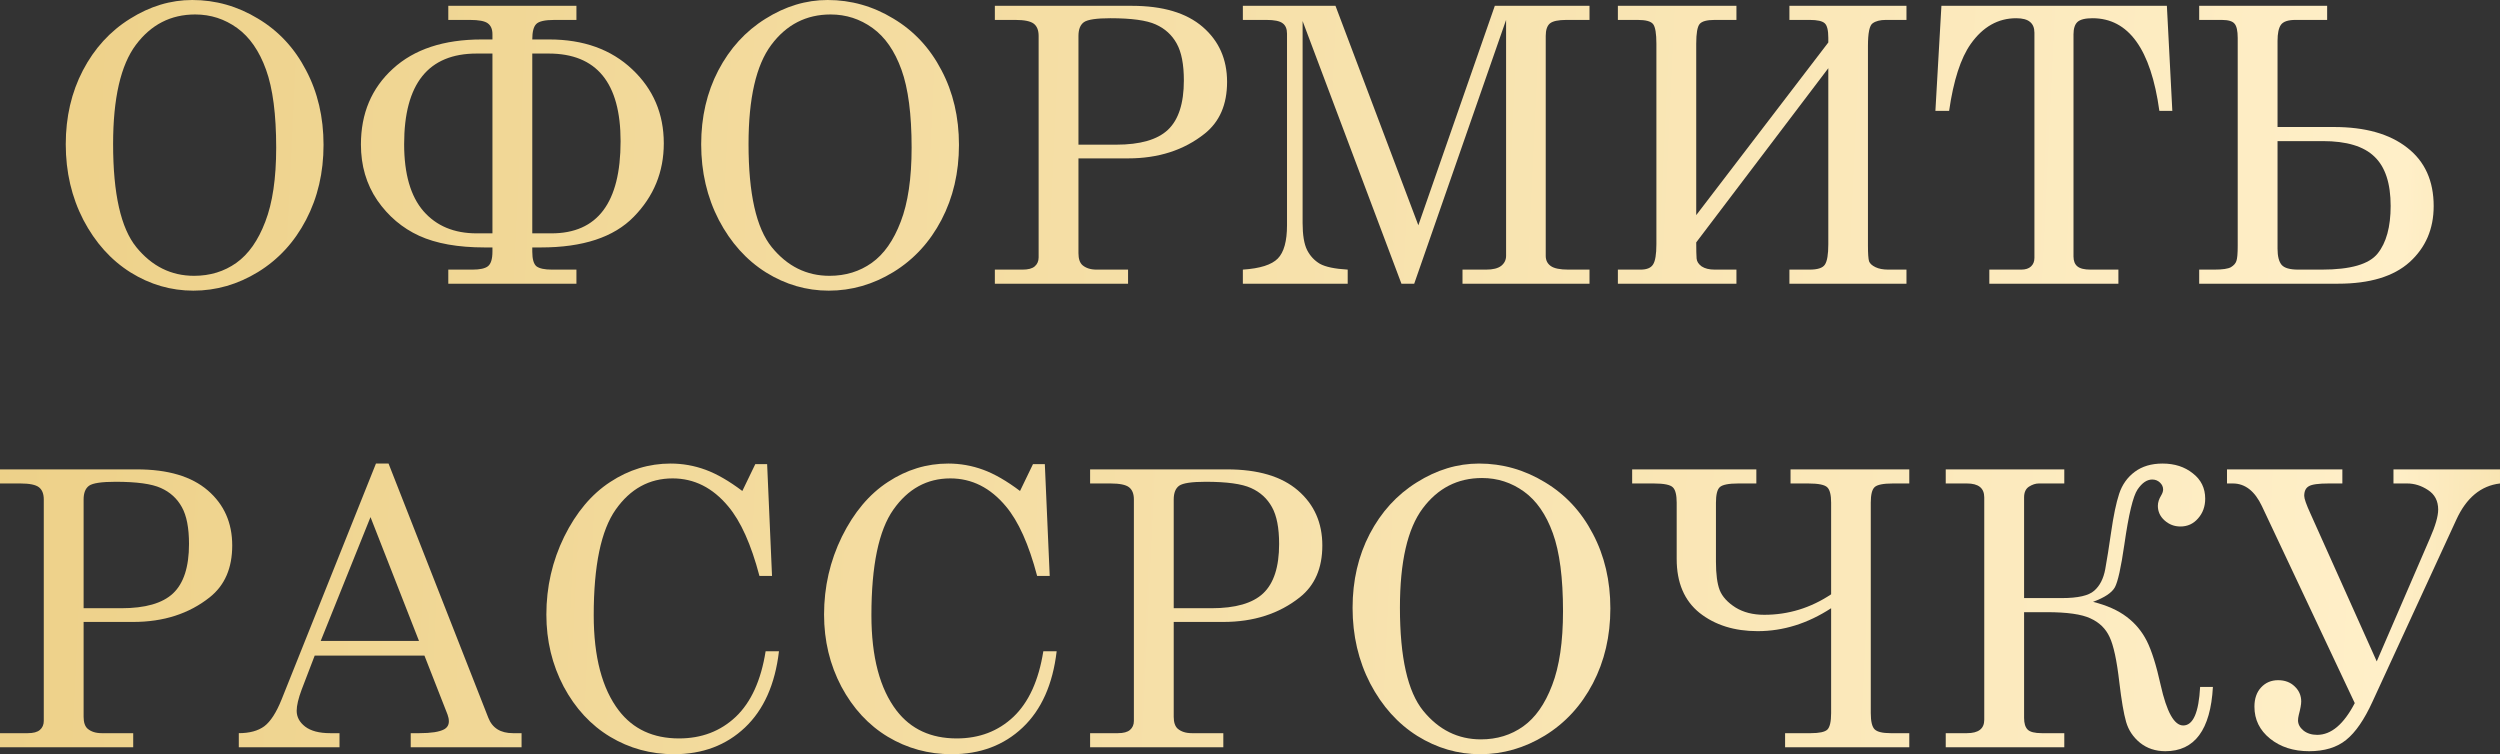 <?xml version="1.0" encoding="UTF-8"?> <svg xmlns="http://www.w3.org/2000/svg" width="928" height="280" viewBox="0 0 928 280" fill="none"><rect x="0" y="0" width="928" height="280" fill="#333333" stroke="none"/> <path d="M71.347 0C80.042 0 88.178 2.302 95.757 6.905C103.382 11.461 109.334 17.854 113.611 26.084C117.935 34.267 120.097 43.496 120.097 53.772C120.097 64.047 117.935 73.323 113.611 81.599C109.287 89.875 103.336 96.338 95.757 100.988C88.225 105.591 80.228 107.892 71.765 107.892C63.489 107.892 55.725 105.637 48.471 101.127C41.218 96.571 35.383 90.085 30.966 81.669C26.595 73.207 24.41 63.838 24.41 53.562C24.41 43.427 26.526 34.29 30.757 26.154C35.034 17.97 40.869 11.577 48.262 6.974C55.655 2.325 63.35 0 71.347 0ZM72.463 5.37C63.396 5.37 56.05 9.136 50.424 16.669C44.798 24.201 41.985 36.475 41.985 53.493C41.985 71.951 44.868 84.714 50.633 91.782C56.399 98.849 63.536 102.383 72.044 102.383C77.996 102.383 83.227 100.778 87.737 97.57C92.247 94.362 95.827 89.271 98.477 82.297C101.174 75.322 102.522 66.163 102.522 54.818C102.522 42.45 101.267 32.802 98.756 25.875C96.245 18.9 92.665 13.739 88.016 10.392C83.366 7.044 78.182 5.37 72.463 5.37Z" fill="url(#paint0_linear_327_10723)"></path> <path d="M166.407 7.393V2.162H213.971V7.393H205.811C202.278 7.393 200.023 7.904 199.046 8.927C198.07 9.903 197.582 11.81 197.582 14.646H203.858C216.598 14.646 226.874 18.342 234.685 25.735C242.496 33.081 246.402 42.241 246.402 53.214C246.402 63.815 242.682 72.905 235.243 80.483C227.85 88.062 216.366 91.851 200.79 91.851H197.582V93.386C197.582 96.222 198.116 98.058 199.186 98.895C200.302 99.686 202.185 100.081 204.835 100.081H213.971V105.312H166.407V100.081H175.403C178.147 100.081 180.053 99.663 181.122 98.826C182.238 97.942 182.796 96.129 182.796 93.386V91.851H179.937C170.033 91.851 161.92 90.41 155.596 87.527C149.32 84.645 144.135 80.251 140.044 74.346C135.999 68.394 133.976 61.49 133.976 53.632C133.976 42.102 137.928 32.733 145.832 25.526C153.737 18.273 164.733 14.646 178.821 14.646H182.796V12.693C182.796 10.833 182.215 9.485 181.053 8.648C179.937 7.811 177.728 7.393 174.427 7.393H166.407ZM182.796 86.621V19.877H176.938C158.991 19.877 150.017 31.082 150.017 53.493C150.017 64.559 152.411 72.858 157.2 78.391C161.989 83.877 168.569 86.621 176.938 86.621H182.796ZM197.582 86.621H204.695C221.806 86.621 230.361 75.229 230.361 52.447C230.361 30.733 221.457 19.877 203.649 19.877H197.582V86.621Z" fill="url(#paint1_linear_327_10723)"></path> <path d="M307.217 0C315.912 0 324.049 2.302 331.627 6.905C339.253 11.461 345.204 17.854 349.482 26.084C353.806 34.267 355.968 43.496 355.968 53.772C355.968 64.047 353.806 73.323 349.482 81.599C345.158 89.875 339.206 96.338 331.627 100.988C324.095 105.591 316.098 107.892 307.636 107.892C299.36 107.892 291.595 105.637 284.342 101.127C277.088 96.571 271.253 90.085 266.836 81.669C262.466 73.207 260.28 63.838 260.28 53.562C260.28 43.427 262.396 34.29 266.627 26.154C270.905 17.97 276.74 11.577 284.132 6.974C291.525 2.325 299.22 0 307.217 0ZM308.333 5.37C299.267 5.37 291.92 9.136 286.295 16.669C280.669 24.201 277.856 36.475 277.856 53.493C277.856 71.951 280.738 84.714 286.504 91.782C292.269 98.849 299.406 102.383 307.915 102.383C313.866 102.383 319.097 100.778 323.607 97.57C328.117 94.362 331.697 89.271 334.347 82.297C337.044 75.322 338.392 66.163 338.392 54.818C338.392 42.45 337.137 32.802 334.626 25.875C332.116 18.9 328.535 13.739 323.886 10.392C319.236 7.044 314.052 5.37 308.333 5.37Z" fill="url(#paint2_linear_327_10723)"></path> <path d="M369.289 2.162H420.131C431.615 2.162 440.38 4.766 446.424 9.973C452.469 15.181 455.491 21.992 455.491 30.408C455.491 38.824 452.701 45.24 447.122 49.657C439.45 55.748 429.988 58.793 418.736 58.793H400.324V94.013C400.324 96.059 400.812 97.524 401.789 98.407C403.091 99.523 404.834 100.081 407.019 100.081H418.736V105.312H369.289V100.081H379.611C381.656 100.081 383.144 99.686 384.074 98.895C385.05 98.058 385.539 96.943 385.539 95.548V13.321C385.539 11.229 384.934 9.718 383.725 8.788C382.516 7.858 380.238 7.393 376.891 7.393H369.289V2.162ZM400.324 53.702H414.342C423.223 53.702 429.616 51.865 433.522 48.192C437.474 44.473 439.45 38.359 439.45 29.85C439.45 23.899 438.567 19.342 436.8 16.18C435.033 12.972 432.429 10.601 428.988 9.067C425.594 7.532 419.992 6.765 412.18 6.765C407.019 6.765 403.742 7.253 402.347 8.23C400.998 9.206 400.324 10.903 400.324 13.321V53.702Z" fill="url(#paint3_linear_327_10723)"></path> <path d="M461.349 2.162H495.732L526.489 83.622L554.874 2.162H590.025V7.393H581.446C578.424 7.393 576.378 7.834 575.309 8.718C574.286 9.601 573.775 11.136 573.775 13.321V94.99C573.775 96.617 574.402 97.873 575.658 98.756C576.913 99.639 579.075 100.081 582.144 100.081H590.025V105.312H542.879V100.081H551.666C554.177 100.081 556.037 99.616 557.246 98.686C558.454 97.71 559.059 96.478 559.059 94.99V7.393L524.955 105.312H520.212L483.527 7.811V82.785C483.527 87.248 484.085 90.596 485.201 92.828C486.317 95.013 487.898 96.71 489.944 97.919C492.036 99.081 495.477 99.802 500.266 100.081V105.312H461.349V100.081C467.719 99.663 472.043 98.291 474.321 95.966C476.6 93.641 477.739 89.527 477.739 83.622V12.484C477.739 10.717 477.204 9.439 476.135 8.648C475.065 7.811 473.066 7.393 470.137 7.393H461.349V2.162Z" fill="url(#paint4_linear_327_10723)"></path> <path d="M629.639 79.856L678.668 15.762V14.018C678.668 11.229 678.226 9.439 677.343 8.648C676.459 7.811 674.6 7.393 671.763 7.393H664.231V2.162H707.681V7.393H700.009C697.917 7.393 696.29 7.811 695.127 8.648C693.965 9.439 693.384 12.228 693.384 17.017V91.224C693.384 94.199 693.523 96.129 693.802 97.012C694.128 97.849 694.918 98.57 696.173 99.174C697.429 99.779 699.01 100.081 700.916 100.081H707.681V105.312H664.231V100.081H671.763C674.739 100.081 676.622 99.453 677.413 98.198C678.25 96.943 678.668 94.432 678.668 90.666V25.317L629.639 89.968C629.639 92.805 629.685 94.804 629.778 95.966C629.871 97.082 630.499 98.058 631.661 98.895C632.87 99.686 634.474 100.081 636.474 100.081H644.564V105.312H600.556V100.081H608.995C611.273 100.081 612.807 99.453 613.598 98.198C614.435 96.943 614.853 94.432 614.853 90.666V16.18C614.853 12.461 614.458 10.066 613.668 8.997C612.877 7.927 610.971 7.393 607.949 7.393H600.556V2.162H644.564V7.393H636.474C633.591 7.393 631.731 7.904 630.894 8.927C630.057 9.95 629.639 12.368 629.639 16.18V79.856Z" fill="url(#paint5_linear_327_10723)"></path> <path d="M720.653 2.162H804.345L806.367 41.148H801.555C798.393 18.226 790.117 6.765 776.726 6.765C774.03 6.765 772.17 7.23 771.147 8.16C770.171 9.09 769.682 10.624 769.682 12.763V95.199C769.682 96.873 770.171 98.105 771.147 98.895C772.123 99.686 773.728 100.081 775.959 100.081H786.351V105.312H738.438V100.081H750.294C751.875 100.081 753.084 99.686 753.921 98.895C754.757 98.105 755.176 97.059 755.176 95.757V12.135C755.176 10.368 754.641 9.043 753.572 8.16C752.502 7.23 750.782 6.765 748.411 6.765C741.669 6.765 736.043 9.95 731.533 16.32C727.813 21.574 725.14 29.85 723.513 41.148H718.421L720.653 2.162Z" fill="url(#paint6_linear_327_10723)"></path> <path d="M816.34 105.312V100.081H821.99C825.012 100.081 827.058 99.779 828.127 99.174C829.196 98.523 829.871 97.756 830.15 96.873C830.475 95.989 830.638 94.13 830.638 91.293V14.088C830.638 11.438 830.243 9.671 829.452 8.788C828.708 7.858 827.127 7.393 824.71 7.393H816.34V2.162H863.835V7.393H852.049C849.352 7.393 847.562 7.997 846.679 9.206C845.842 10.415 845.423 12.391 845.423 15.134V47.146H866.346C877.97 47.146 887.037 49.703 893.546 54.818C900.102 59.886 903.38 67.116 903.38 76.508C903.38 84.97 900.404 91.898 894.452 97.291C888.501 102.638 879.644 105.312 867.88 105.312H816.34ZM845.423 52.377V92.34C845.423 95.129 845.935 97.129 846.958 98.338C847.98 99.5 850.026 100.081 853.095 100.081H861.883C872.53 100.081 879.434 98.082 882.596 94.083C885.804 90.085 887.408 84.203 887.408 76.438C887.408 68.069 885.409 61.978 881.411 58.166C877.459 54.306 871.065 52.377 862.231 52.377H845.423Z" fill="url(#paint7_linear_327_10723)"></path> <path d="M0 174.233H50.843C62.327 174.233 71.091 176.837 77.136 182.044C83.18 187.252 86.202 194.063 86.202 202.479C86.202 210.895 83.412 217.311 77.833 221.728C70.161 227.819 60.7 230.864 49.448 230.864H31.036V266.084C31.036 268.13 31.524 269.595 32.5 270.478C33.802 271.594 35.546 272.152 37.731 272.152H49.448V277.383H0V272.152H10.322C12.368 272.152 13.856 271.757 14.786 270.966C15.762 270.129 16.25 269.014 16.25 267.619V185.392C16.25 183.3 15.646 181.788 14.437 180.859C13.228 179.929 10.95 179.464 7.602 179.464H0V174.233ZM31.036 225.773H45.054C53.934 225.773 60.328 223.936 64.233 220.263C68.185 216.544 70.161 210.43 70.161 201.921C70.161 195.97 69.278 191.413 67.511 188.251C65.744 185.043 63.141 182.672 59.7 181.138C56.306 179.603 50.703 178.836 42.892 178.836C37.731 178.836 34.453 179.324 33.058 180.301C31.71 181.277 31.036 182.974 31.036 185.392V225.773Z" fill="url(#paint8_linear_327_10723)"></path> <path d="M139.556 172.071H144.228L181.262 266.433C182.75 270.246 185.795 272.152 190.398 272.152H193.606V277.383H152.458V272.152H155.736C160.013 272.152 163.036 271.687 164.802 270.757C166.011 270.106 166.616 269.107 166.616 267.758C166.616 266.968 166.453 266.131 166.128 265.247L157.549 243.348H116.819L112.007 255.902C110.752 259.25 110.124 261.9 110.124 263.853C110.124 266.131 111.17 268.084 113.262 269.711C115.401 271.338 118.493 272.152 122.538 272.152H126.025V277.383H88.643V272.152C92.642 272.152 95.803 271.292 98.128 269.572C100.453 267.805 102.592 264.48 104.545 259.598L139.556 172.071ZM137.533 191.948L119.051 237.908H155.527L137.533 191.948Z" fill="url(#paint9_linear_327_10723)"></path> <path d="M275.554 182.253L280.366 172.28H284.76L286.574 213.777H281.901C278.832 202.107 274.973 193.505 270.323 187.972C264.558 181.045 257.677 177.581 249.68 177.581C241.031 177.581 233.987 181.44 228.547 189.158C223.107 196.876 220.388 209.941 220.388 228.353C220.388 243.836 223.503 255.646 229.733 263.783C235.034 270.664 242.473 274.105 252.051 274.105C260.42 274.105 267.441 271.431 273.113 266.084C278.786 260.691 282.482 252.578 284.202 241.744H289.154C287.713 254.019 283.505 263.457 276.531 270.06C269.556 276.662 260.769 279.963 250.168 279.963C241.566 279.963 233.662 277.801 226.455 273.477C219.295 269.153 213.553 262.946 209.229 254.856C204.951 246.719 202.812 237.815 202.812 228.144C202.812 217.869 205.021 208.221 209.438 199.201C213.901 190.181 219.597 183.416 226.525 178.906C233.453 174.349 240.915 172.071 248.912 172.071C253.376 172.071 257.7 172.838 261.885 174.372C266.069 175.907 270.626 178.534 275.554 182.253Z" fill="url(#paint10_linear_327_10723)"></path> <path d="M378.634 182.253L383.446 172.28H387.84L389.653 213.777H384.981C381.912 202.107 378.053 193.505 373.403 187.972C367.638 181.045 360.757 177.581 352.76 177.581C344.111 177.581 337.067 181.44 331.627 189.158C326.187 196.876 323.467 209.941 323.467 228.353C323.467 243.836 326.583 255.646 332.813 263.783C338.114 270.664 345.553 274.105 355.131 274.105C363.5 274.105 370.521 271.431 376.193 266.084C381.866 260.691 385.562 252.578 387.282 241.744H392.234C390.793 254.019 386.585 263.457 379.611 270.06C372.636 276.662 363.849 279.963 353.248 279.963C344.646 279.963 336.742 277.801 329.535 273.477C322.375 269.153 316.633 262.946 312.309 254.856C308.031 246.719 305.892 237.815 305.892 228.144C305.892 217.869 308.101 208.221 312.518 199.201C316.981 190.181 322.677 183.416 329.605 178.906C336.533 174.349 343.995 172.071 351.992 172.071C356.456 172.071 360.78 172.838 364.964 174.372C369.149 175.907 373.706 178.534 378.634 182.253Z" fill="url(#paint11_linear_327_10723)"></path> <path d="M404.648 174.233H455.491C466.975 174.233 475.739 176.837 481.784 182.044C487.828 187.252 490.85 194.063 490.85 202.479C490.85 210.895 488.061 217.311 482.481 221.728C474.81 227.819 465.348 230.864 454.096 230.864H435.684V266.084C435.684 268.13 436.172 269.595 437.148 270.478C438.45 271.594 440.194 272.152 442.379 272.152H454.096V277.383H404.648V272.152H414.97C417.016 272.152 418.504 271.757 419.434 270.966C420.41 270.129 420.898 269.014 420.898 267.619V185.392C420.898 183.3 420.294 181.788 419.085 180.859C417.876 179.929 415.598 179.464 412.25 179.464H404.648V174.233ZM435.684 225.773H449.702C458.583 225.773 464.976 223.936 468.881 220.263C472.834 216.544 474.81 210.43 474.81 201.921C474.81 195.97 473.926 191.413 472.159 188.251C470.393 185.043 467.789 182.672 464.348 181.138C460.954 179.603 455.351 178.836 447.54 178.836C442.379 178.836 439.101 179.324 437.706 180.301C436.358 181.277 435.684 182.974 435.684 185.392V225.773Z" fill="url(#paint12_linear_327_10723)"></path> <path d="M549.016 172.071C557.711 172.071 565.847 174.372 573.426 178.976C581.051 183.532 587.003 189.925 591.28 198.155C595.604 206.338 597.766 215.567 597.766 225.843C597.766 236.118 595.604 245.394 591.28 253.67C586.956 261.946 581.005 268.409 573.426 273.059C565.894 277.662 557.897 279.963 549.434 279.963C541.158 279.963 533.394 277.708 526.14 273.198C518.887 268.642 513.052 262.156 508.635 253.74C504.264 245.278 502.079 235.909 502.079 225.634C502.079 215.498 504.195 206.361 508.426 198.225C512.703 190.041 518.538 183.648 525.931 179.045C533.324 174.396 541.019 172.071 549.016 172.071ZM550.132 177.441C541.065 177.441 533.719 181.207 528.093 188.74C522.467 196.272 519.654 208.547 519.654 225.564C519.654 244.022 522.537 256.785 528.302 263.853C534.068 270.92 541.205 274.454 549.713 274.454C555.665 274.454 560.896 272.849 565.406 269.641C569.916 266.433 573.496 261.342 576.146 254.368C578.843 247.393 580.191 238.234 580.191 226.889C580.191 214.521 578.936 204.873 576.425 197.946C573.914 190.971 570.334 185.81 565.685 182.463C561.035 179.115 555.851 177.441 550.132 177.441Z" fill="url(#paint13_linear_327_10723)"></path> <path d="M679.714 220.612V186.577C679.714 183.741 679.249 181.858 678.319 180.928C677.389 179.952 675.018 179.464 671.205 179.464H664.65V174.233H708.727V179.464H702.66C699.033 179.464 696.755 179.929 695.825 180.859C694.895 181.742 694.43 183.648 694.43 186.577V264.69C694.43 267.805 694.918 269.827 695.894 270.757C696.871 271.687 698.824 272.152 701.753 272.152H708.727V277.383H662.627V272.152H672.182C675.344 272.152 677.389 271.71 678.319 270.827C679.249 269.897 679.714 267.851 679.714 264.69V225.773C671.019 231.445 661.93 234.282 652.445 234.282C643.797 234.282 636.613 232.027 630.894 227.517C625.222 222.96 622.385 216.288 622.385 207.5V186.577C622.385 183.741 621.92 181.858 620.991 180.928C620.061 179.952 617.689 179.464 613.877 179.464H605.856V174.233H651.956V179.464H645.261C641.635 179.464 639.333 179.929 638.357 180.859C637.427 181.742 636.962 183.648 636.962 186.577V208.547C636.962 213.15 637.427 216.66 638.357 219.078C639.333 221.495 641.286 223.634 644.215 225.494C647.144 227.307 650.701 228.214 654.886 228.214C663.813 228.214 672.089 225.68 679.714 220.612Z" fill="url(#paint14_linear_327_10723)"></path> <path d="M776.936 223.402C782.097 224.704 786.258 226.563 789.42 228.981C792.581 231.352 795.069 234.328 796.882 237.908C798.696 241.488 800.416 246.952 802.043 254.298C804.275 264.294 807.065 269.293 810.412 269.293C814.085 269.293 816.178 264.527 816.689 254.995H821.432C820.548 270.897 814.667 278.847 803.787 278.847C800.114 278.847 796.975 277.801 794.371 275.709C791.814 273.617 790.094 271.036 789.211 267.967C788.327 264.899 787.49 260.017 786.7 253.321C785.77 245.185 784.561 239.559 783.073 236.444C781.632 233.328 779.261 231.027 775.959 229.539C772.705 228.005 767.311 227.238 759.779 227.238H751.34V266.503C751.34 268.502 751.782 269.943 752.665 270.827C753.549 271.71 755.292 272.152 757.896 272.152H766.265V277.383H722.257V272.152H730.138C734.416 272.152 736.555 270.501 736.555 267.2V184.625C736.555 181.184 734.416 179.464 730.138 179.464H722.257V174.233H766.265V179.464H756.78C755.618 179.464 754.409 179.859 753.153 180.649C751.945 181.44 751.34 182.765 751.34 184.625V222.007H765.428C771.333 222.007 775.308 221.1 777.354 219.287C779.447 217.474 780.818 214.8 781.469 211.266C782.12 207.686 782.841 203.153 783.631 197.667C784.514 191.483 785.514 186.694 786.63 183.3C787.746 179.905 789.675 177.185 792.419 175.14C795.162 173.094 798.603 172.071 802.741 172.071C807.204 172.071 810.947 173.28 813.969 175.698C817.038 178.069 818.572 181.207 818.572 185.113C818.572 187.996 817.689 190.437 815.922 192.436C814.202 194.435 812.016 195.435 809.366 195.435C807.134 195.435 805.182 194.691 803.508 193.203C801.834 191.715 800.997 189.902 800.997 187.763C800.997 186.508 801.416 185.206 802.252 183.858C802.717 183.067 802.95 182.346 802.95 181.695C802.95 180.719 802.555 179.859 801.764 179.115C800.974 178.371 800.021 177.999 798.905 177.999C796.952 177.999 795.139 179.231 793.465 181.695C791.791 184.16 790.164 190.925 788.583 201.991C787.327 210.685 786.142 216.032 785.026 218.032C783.91 220.031 781.213 221.821 776.936 223.402Z" fill="url(#paint15_linear_327_10723)"></path> <path d="M874.088 260.993L839.635 187.903C836.984 182.277 833.381 179.464 828.824 179.464H826.662V174.233H869.485V179.464H864.393C860.581 179.464 858.116 179.812 857.001 180.51C855.885 181.161 855.327 182.346 855.327 184.067C855.327 185.09 856.094 187.275 857.628 190.623L882.247 245.51L901.985 199.829C904.031 195.179 905.053 191.622 905.053 189.158C905.053 185.95 903.798 183.532 901.287 181.905C898.823 180.277 896.243 179.464 893.546 179.464H888.455V174.233H927.999V179.464C920.885 180.301 915.468 184.811 911.749 192.994L880.713 260.365C877.644 267.107 874.367 271.873 870.879 274.663C867.439 277.452 862.859 278.847 857.14 278.847C851.328 278.847 846.493 277.29 842.634 274.175C838.774 271.059 836.845 267.107 836.845 262.318C836.845 259.343 837.659 256.971 839.286 255.205C840.96 253.391 843.075 252.485 845.633 252.485C848.143 252.485 850.189 253.252 851.77 254.786C853.397 256.32 854.211 258.18 854.211 260.365C854.211 261.435 853.909 263.109 853.304 265.387C853.118 266.177 853.025 266.852 853.025 267.41C853.025 268.804 853.699 270.06 855.048 271.176C856.396 272.245 858.093 272.78 860.139 272.78C865.346 272.78 869.996 268.851 874.088 260.993Z" fill="url(#paint16_linear_327_10723)"></path> <defs> <linearGradient id="paint0_linear_327_10723" x1="-58.641" y1="137.326" x2="1010.73" y2="187.841" gradientUnits="userSpaceOnUse"> <stop stop-color="#ECCF85"></stop> <stop offset="0.885" stop-color="#FFEFC8"></stop> <stop offset="1" stop-color="#ECCF85"></stop> </linearGradient> <linearGradient id="paint1_linear_327_10723" x1="-58.641" y1="137.326" x2="1010.73" y2="187.841" gradientUnits="userSpaceOnUse"> <stop stop-color="#ECCF85"></stop> <stop offset="0.885" stop-color="#FFEFC8"></stop> <stop offset="1" stop-color="#ECCF85"></stop> </linearGradient> <linearGradient id="paint2_linear_327_10723" x1="-58.641" y1="137.326" x2="1010.73" y2="187.841" gradientUnits="userSpaceOnUse"> <stop stop-color="#ECCF85"></stop> <stop offset="0.885" stop-color="#FFEFC8"></stop> <stop offset="1" stop-color="#ECCF85"></stop> </linearGradient> <linearGradient id="paint3_linear_327_10723" x1="-58.641" y1="137.326" x2="1010.73" y2="187.841" gradientUnits="userSpaceOnUse"> <stop stop-color="#ECCF85"></stop> <stop offset="0.885" stop-color="#FFEFC8"></stop> <stop offset="1" stop-color="#ECCF85"></stop> </linearGradient> <linearGradient id="paint4_linear_327_10723" x1="-58.641" y1="137.326" x2="1010.73" y2="187.841" gradientUnits="userSpaceOnUse"> <stop stop-color="#ECCF85"></stop> <stop offset="0.885" stop-color="#FFEFC8"></stop> <stop offset="1" stop-color="#ECCF85"></stop> </linearGradient> <linearGradient id="paint5_linear_327_10723" x1="-58.641" y1="137.326" x2="1010.73" y2="187.841" gradientUnits="userSpaceOnUse"> <stop stop-color="#ECCF85"></stop> <stop offset="0.885" stop-color="#FFEFC8"></stop> <stop offset="1" stop-color="#ECCF85"></stop> </linearGradient> <linearGradient id="paint6_linear_327_10723" x1="-58.641" y1="137.326" x2="1010.73" y2="187.841" gradientUnits="userSpaceOnUse"> <stop stop-color="#ECCF85"></stop> <stop offset="0.885" stop-color="#FFEFC8"></stop> <stop offset="1" stop-color="#ECCF85"></stop> </linearGradient> <linearGradient id="paint7_linear_327_10723" x1="-58.641" y1="137.326" x2="1010.73" y2="187.841" gradientUnits="userSpaceOnUse"> <stop stop-color="#ECCF85"></stop> <stop offset="0.885" stop-color="#FFEFC8"></stop> <stop offset="1" stop-color="#ECCF85"></stop> </linearGradient> <linearGradient id="paint8_linear_327_10723" x1="-58.641" y1="137.326" x2="1010.73" y2="187.841" gradientUnits="userSpaceOnUse"> <stop stop-color="#ECCF85"></stop> <stop offset="0.885" stop-color="#FFEFC8"></stop> <stop offset="1" stop-color="#ECCF85"></stop> </linearGradient> <linearGradient id="paint9_linear_327_10723" x1="-58.641" y1="137.326" x2="1010.73" y2="187.841" gradientUnits="userSpaceOnUse"> <stop stop-color="#ECCF85"></stop> <stop offset="0.885" stop-color="#FFEFC8"></stop> <stop offset="1" stop-color="#ECCF85"></stop> </linearGradient> <linearGradient id="paint10_linear_327_10723" x1="-58.641" y1="137.326" x2="1010.73" y2="187.841" gradientUnits="userSpaceOnUse"> <stop stop-color="#ECCF85"></stop> <stop offset="0.885" stop-color="#FFEFC8"></stop> <stop offset="1" stop-color="#ECCF85"></stop> </linearGradient> <linearGradient id="paint11_linear_327_10723" x1="-58.641" y1="137.326" x2="1010.73" y2="187.841" gradientUnits="userSpaceOnUse"> <stop stop-color="#ECCF85"></stop> <stop offset="0.885" stop-color="#FFEFC8"></stop> <stop offset="1" stop-color="#ECCF85"></stop> </linearGradient> <linearGradient id="paint12_linear_327_10723" x1="-58.641" y1="137.326" x2="1010.73" y2="187.841" gradientUnits="userSpaceOnUse"> <stop stop-color="#ECCF85"></stop> <stop offset="0.885" stop-color="#FFEFC8"></stop> <stop offset="1" stop-color="#ECCF85"></stop> </linearGradient> <linearGradient id="paint13_linear_327_10723" x1="-58.641" y1="137.326" x2="1010.73" y2="187.841" gradientUnits="userSpaceOnUse"> <stop stop-color="#ECCF85"></stop> <stop offset="0.885" stop-color="#FFEFC8"></stop> <stop offset="1" stop-color="#ECCF85"></stop> </linearGradient> <linearGradient id="paint14_linear_327_10723" x1="-58.641" y1="137.326" x2="1010.73" y2="187.841" gradientUnits="userSpaceOnUse"> <stop stop-color="#ECCF85"></stop> <stop offset="0.885" stop-color="#FFEFC8"></stop> <stop offset="1" stop-color="#ECCF85"></stop> </linearGradient> <linearGradient id="paint15_linear_327_10723" x1="-58.641" y1="137.326" x2="1010.73" y2="187.841" gradientUnits="userSpaceOnUse"> <stop stop-color="#ECCF85"></stop> <stop offset="0.885" stop-color="#FFEFC8"></stop> <stop offset="1" stop-color="#ECCF85"></stop> </linearGradient> <linearGradient id="paint16_linear_327_10723" x1="-58.641" y1="137.326" x2="1010.73" y2="187.841" gradientUnits="userSpaceOnUse"> <stop stop-color="#ECCF85"></stop> <stop offset="0.885" stop-color="#FFEFC8"></stop> <stop offset="1" stop-color="#ECCF85"></stop> </linearGradient> </defs> </svg> 
